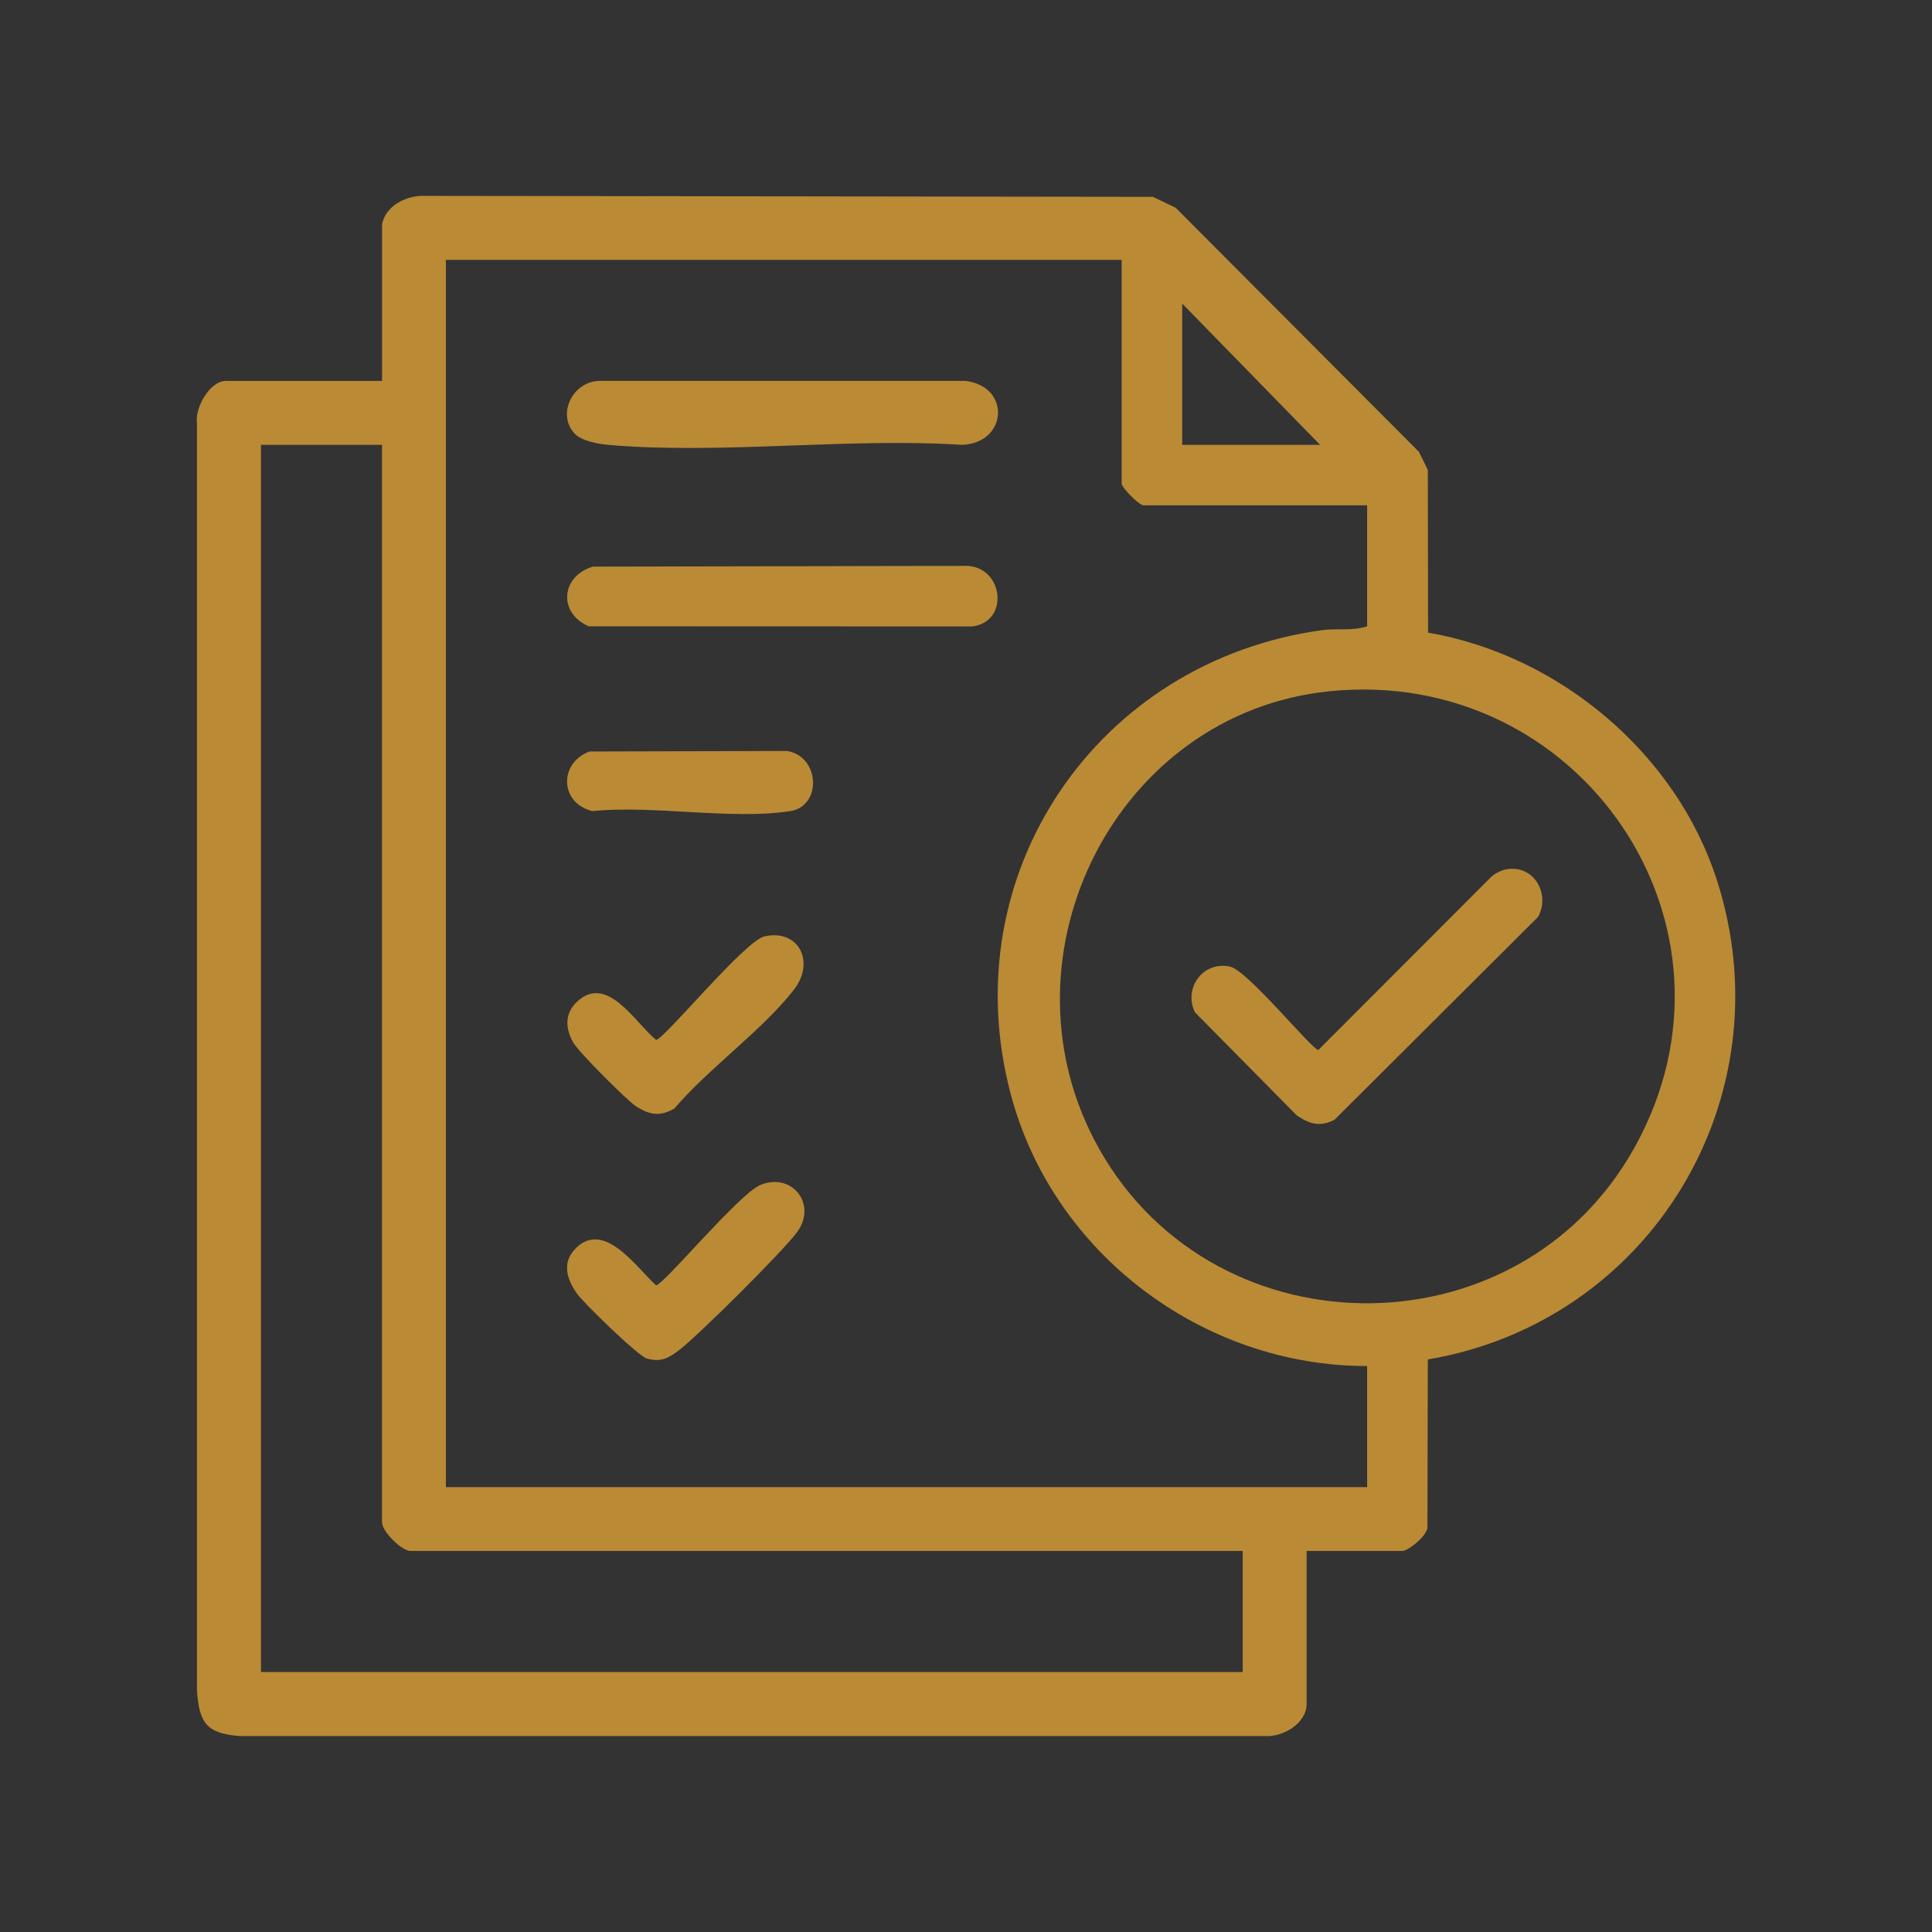 <svg xmlns="http://www.w3.org/2000/svg" id="Layer_1" viewBox="0 0 430.13 430.13"><rect x="0" y="0" width="430.13" height="430.13" fill="#333333" stroke="none"/><defs><style>      .st0 {        fill: #ba8a35;      }      .st1 {        fill: #fff;      }    </style></defs><g><g><path class="st1" d="M-5790.76-1555.67c-38.99-43.66-71.18-91.03-96.7-140.78l-.23.09h0c-25.65-50.41-58.11-98.4-97.58-142.59-84.29-94.38-189.3-159.24-302.02-193.93,0,.09,0,.19-.01.28-75.17-23.15-153.73-32.86-231.91-28.94l.71.31c66.52-3.37,133.88,22.04,181.71,75.59,31.4,35.16,49.9,77.35,55.86,120.79l.2-.02c20.01,120.92,73.37,237.79,161.06,335.98,84.29,94.38,189.3,159.24,302.02,193.93,0-.08,0-.16.01-.23,0,.05,0,.11,0,.16,134.83,41.49,280.69,39.86,415.42-6.35-144.98-24.31-282.99-96.11-388.53-214.28Z"></path><path class="st1" d="M-6758.6-2054.63c17.54,76.67,48.41,149.56,90.89,215.3l-.09-.77c-36.18-55.92-47.85-126.97-25.39-195.16,14.75-44.78,42.03-81.89,76.67-108.77l-.12-.17c94.71-77.79,169.25-182.43,210.43-307.47,39.6-120.19,43.26-243.56,16.95-358.52-.03.01-.05.02-.05.02-31.51-137.5-105.85-263.01-213.23-356.58,51.43,137.71,58.27,293.13,8.69,443.62-18.31,55.6-43.25,107.15-73.57,154.14l.19.16c-30.84,47.42-56.16,99.53-74.7,155.8-39.59,120.19-43.26,243.56-16.94,358.52.08-.04.17-.09.25-.12Z"></path><path class="st1" d="M-6397.89-1823.59c-30.34,59.29-86.03,104.93-156.32,119.57-46.15,9.61-91.94,4.54-132.53-12.02l-.08.19c-114.73-43.13-242.61-55.36-371.49-28.51-123.89,25.81-232.56,84.32-318.96,164.59.06.04.13.09.2.13-.05-.03-.09-.06-.14-.09-103.35,96.02-174.87,223.15-202.21,362.93,93.54-113.39,224.73-197.03,379.83-229.34,57.31-11.94,114.42-16.12,170.27-13.35l.05-.24c56.48,2.99,114.27-1.13,172.27-13.21,123.88-25.81,232.56-84.31,318.96-164.59-.08-.05-.16-.1-.23-.15,57.63-53.52,105.32-116.7,141.01-186.37l-.62.46Z"></path></g><g><path class="st1" d="M-7489.6-961.01h35.35v69.08h61.11v-69.08h35.22v183.09h-35.22v-80.28h-61.11v80.28h-35.35v-183.09Z"></path><path class="st1" d="M-7329.1-961.01h37.42l34.16,65.86,34-65.86h36.94l-53.58,103.81v79.28h-35.1v-79.28l-53.83-103.81Z"></path><path class="st1" d="M-7158.15-961.01h36.97c20,0,34.41,1.85,43.25,5.54,8.84,3.69,15.81,9.67,20.91,17.92,5.1,8.26,7.65,18.15,7.65,29.69,0,12.78-3.34,23.4-10.02,31.86-6.68,8.46-15.74,14.36-27.2,17.67-6.72,1.91-18.96,2.86-36.72,2.86v77.54h-34.85v-183.09ZM-7123.3-889.44h11.08c8.71,0,14.77-.63,18.17-1.87,3.4-1.25,6.08-3.31,8.03-6.18,1.95-2.87,2.93-6.35,2.93-10.43,0-7.08-2.74-12.24-8.22-15.49-3.98-2.41-11.37-3.62-22.15-3.62h-9.83v37.59Z"></path><path class="st1" d="M-7015.14-961.01h99.95v34.1h-65.34v33.11h65.34v33.48h-65.34v48.17h65.34v34.23h-99.95v-183.09Z"></path><path class="st1" d="M-6880.34-961.01h36.92c20.22,0,34.62,1.81,43.2,5.41,8.58,3.61,15.48,9.61,20.7,17.99,5.22,8.38,7.83,18.3,7.83,29.75,0,12.03-2.88,22.09-8.65,30.18-5.77,8.09-14.46,14.21-26.07,18.36l43.37,81.4h-38.1l-41.17-77.54h-3.19v77.54h-34.85v-183.09ZM-6845.49-889.44h10.92c11.08,0,18.71-1.46,22.89-4.37,4.18-2.91,6.27-7.74,6.27-14.49,0-3.99-1.03-7.47-3.1-10.43-2.07-2.96-4.84-5.08-8.31-6.37-3.47-1.29-9.84-1.94-19.11-1.94h-9.55v37.59Z"></path><path class="st1" d="M-6566.57-928.83l-24.37,23.24c-16.58-17.52-35.23-26.29-55.96-26.29-17.49,0-32.23,5.98-44.21,17.94-11.98,11.96-17.97,26.7-17.97,44.23,0,12.21,2.65,23.05,7.96,32.52,5.31,9.47,12.81,16.9,22.51,22.3,9.7,5.4,20.48,8.1,32.33,8.1,10.11,0,19.36-1.89,27.73-5.67,8.37-3.78,17.58-10.65,27.61-20.62l23.63,24.65c-13.53,13.2-26.3,22.35-38.33,27.46-12.03,5.1-25.76,7.66-41.2,7.66-28.46,0-51.76-9.02-69.89-27.07-18.13-18.05-27.2-41.18-27.2-69.39,0-18.25,4.13-34.48,12.38-48.67,8.26-14.19,20.08-25.6,35.47-34.23,15.39-8.63,31.97-12.94,49.72-12.94,15.1,0,29.64,3.19,43.62,9.57,13.98,6.38,26.03,15.45,36.16,27.21Z"></path><path class="st1" d="M-6449.63-965.61c25.9,0,48.18,9.38,66.82,28.13,18.64,18.75,27.96,41.61,27.96,68.58s-9.2,49.33-27.59,67.83c-18.39,18.5-40.71,27.76-66.94,27.76s-50.32-9.5-68.5-28.5c-18.18-19-27.28-41.57-27.28-67.71,0-17.51,4.23-33.6,12.7-48.29,8.47-14.69,20.11-26.32,34.94-34.91,14.82-8.59,30.78-12.88,47.89-12.88ZM-6450-931.51c-16.95,0-31.19,5.89-42.74,17.67-11.55,11.78-17.32,26.76-17.32,44.93,0,20.25,7.27,36.26,21.81,48.04,11.29,9.21,24.25,13.81,38.87,13.81,16.53,0,30.61-5.97,42.24-17.92s17.45-26.68,17.45-44.19-5.86-32.17-17.57-44.25c-11.71-12.07-25.96-18.11-42.73-18.11Z"></path><path class="st1" d="M-6321.87-961.01h33.43l78.34,120.48v-120.48h34.85v183.09h-33.53l-78.24-120.11v120.11h-34.85v-183.09Z"></path><path class="st1" d="M-6080.16-961.01h101.19v34.35h-33.36v148.74h-35.35v-148.74h-32.49v-34.35Z"></path><path class="st1" d="M-5954.94-961.01h99.95v34.1h-65.34v33.11h65.34v33.48h-65.34v48.17h65.34v34.23h-99.95v-183.09Z"></path><path class="st1" d="M-5654.24-928.83l-24.37,23.24c-16.58-17.52-35.23-26.29-55.96-26.29-17.49,0-32.23,5.98-44.21,17.94-11.98,11.96-17.97,26.7-17.97,44.23,0,12.21,2.65,23.05,7.96,32.52,5.3,9.47,12.81,16.9,22.51,22.3,9.7,5.4,20.48,8.1,32.33,8.1,10.11,0,19.36-1.89,27.73-5.67,8.37-3.78,17.57-10.65,27.61-20.62l23.63,24.65c-13.53,13.2-26.31,22.35-38.34,27.46-12.03,5.1-25.76,7.66-41.2,7.66-28.46,0-51.76-9.02-69.89-27.07-18.13-18.05-27.2-41.18-27.2-69.39,0-18.25,4.13-34.48,12.38-48.67,8.26-14.19,20.08-25.6,35.47-34.23,15.39-8.63,31.97-12.94,49.72-12.94,15.1,0,29.64,3.19,43.62,9.57,13.98,6.38,26.03,15.45,36.16,27.21Z"></path><path class="st1" d="M-5623.87-961.01h35.35v69.08h61.11v-69.08h35.22v183.09h-35.22v-80.28h-61.11v80.28h-35.35v-183.09Z"></path></g></g><g><path class="st0" d="M85.05,50c.74-4.17,5.39-6.51,9.33-6.39l162.28.21,5.07,2.42,54.18,54.36,1.97,4.01.06,36.24c29.12,4.99,55.22,26.84,64.3,55.09,15.52,48.27-14.69,98.33-64.36,106.72l-.08,36.98c.39,2.05-4.33,5.66-5.57,5.66h-21.33v34.06c0,4.31-5.28,7.45-9.33,7.14H53.21c-7.32-.62-8.85-3-9.36-10.1V94.14c-.5-3.33,2.87-9.33,6.4-9.33h34.81v-34.81ZM249.73,57.86H99.27v273.22h205.1v-26.95c-36.54.02-69.83-24.98-79.29-60.32-13.21-49.34,19.29-96.67,69.28-103.52,3.24-.44,6.69.22,10.01-.84v-26.95h-49.78c-.96,0-4.87-3.91-4.87-4.87v-49.78ZM293.89,99.03l-30.69-31.44v31.44h30.69ZM85.05,99.03h-26.95v273.22h218.57v-26.95H91.41c-2,0-6.36-4.37-6.36-6.36V99.03ZM295.98,153.9c-47.27,4.81-74.09,58.08-52.37,99.84,24.84,47.75,94.1,48.75,120.28,1.76,27.55-49.45-12.15-107.27-67.91-101.6Z"></path><path class="st0" d="M127.95,96.56c-4.07-4.37-.44-11.55,5.36-11.76h81.63c10.22,1.23,9.34,13.88-.76,14.24-25.43-1.63-53.52,2.16-78.62.02-2.22-.19-6.07-.86-7.6-2.5Z"></path><path class="st0" d="M132,126.15l82.91-.17c8.44-.11,10.06,12.47,1.51,13.49l-85.33-.03c-6.96-2.99-6.14-11.23.9-13.28Z"></path><path class="st0" d="M170.17,208.48c7.64-1.73,11.4,5.66,6.6,11.84-7.05,9.06-19.02,17.55-26.65,26.49-3.19,1.81-5.43,1.43-8.42-.44-2.06-1.29-13.01-12.29-14.12-14.32-1.73-3.15-1.91-6.46.94-9.09,6.74-6.2,12.96,4.86,17.55,8.55,1.67,0,19.74-22.04,24.11-23.04Z"></path><path class="st0" d="M127.95,278.16c6.42-6.9,13.75,4.07,18.11,7.99,1.62,0,18.47-20.4,23.28-22.36,6.97-2.84,12.61,4.28,8.19,10.43-3,4.17-22.34,23.41-26.59,26.56-2.32,1.72-3.91,2.49-6.94,1.67-1.9-.51-14-12.29-15.53-14.42-2.19-3.08-3.43-6.74-.52-9.87Z"></path><path class="st0" d="M131.24,167.31l43.96-.12c7.37,1.17,7.84,12.28.75,13.39-12.9,2.02-30.65-1.38-44.08,0-7.31-1.82-7.46-10.71-.63-13.27Z"></path><path class="st0" d="M335.63,193.5c5.94-.88,9.55,5.55,6.82,10.61l-45.36,45.21c-3.31,1.63-5.5.94-8.39-1l-22.69-22.97c-2.58-5.53,1.95-11.46,7.87-10.14,3.9.86,18.27,18.55,19.63,18.55l38.52-38.57c.97-.85,2.33-1.51,3.6-1.69Z"></path></g></svg>